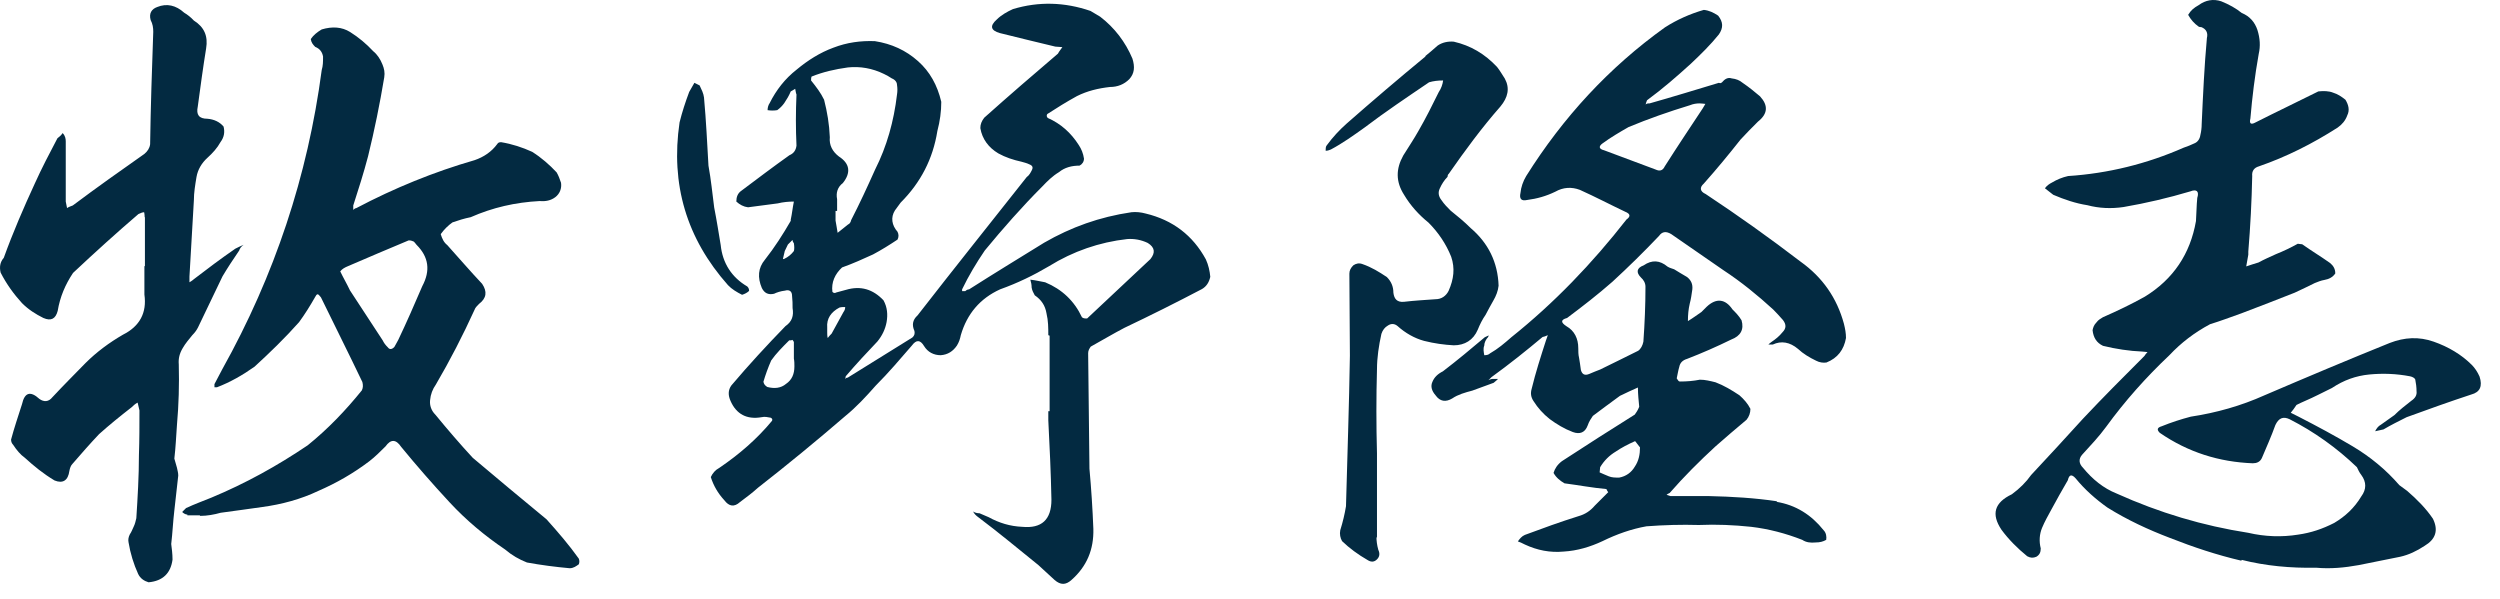 <svg width="96" height="23" viewBox="0 0 96 23" fill="none" xmlns="http://www.w3.org/2000/svg">
<path d="M5.555 8.35C5.555 8.35 5.555 8.23 5.535 8.15C5.485 8.15 5.415 8.17 5.315 8.22C4.475 8.94 3.625 9.71 2.805 10.48C2.505 10.93 2.305 11.4 2.215 11.94C2.135 12.24 1.965 12.34 1.665 12.21C1.365 12.06 1.095 11.89 0.845 11.64C0.525 11.29 0.245 10.9 0.025 10.47C-0.025 10.27 -0.005 10.07 0.145 9.9C0.495 8.93 0.915 7.96 1.335 7.05C1.605 6.45 1.905 5.88 2.205 5.31C2.275 5.26 2.355 5.19 2.405 5.11C2.505 5.21 2.525 5.33 2.525 5.43V7.74L2.575 7.99C2.645 7.94 2.725 7.92 2.795 7.89C3.715 7.2 4.635 6.55 5.545 5.91C5.665 5.81 5.745 5.69 5.765 5.54C5.785 4.1 5.835 2.66 5.885 1.22C5.885 1.07 5.865 0.92 5.785 0.77C5.715 0.52 5.815 0.35 6.035 0.27C6.405 0.12 6.755 0.2 7.075 0.49C7.195 0.56 7.325 0.66 7.445 0.79C7.845 1.04 7.995 1.39 7.915 1.86C7.795 2.6 7.695 3.35 7.595 4.09C7.525 4.41 7.645 4.56 7.965 4.56C8.215 4.58 8.435 4.68 8.585 4.86C8.635 5.06 8.615 5.26 8.465 5.46C8.345 5.68 8.165 5.88 7.965 6.06C7.745 6.26 7.595 6.51 7.545 6.8C7.495 7.1 7.445 7.4 7.445 7.69L7.275 10.62V10.84C7.275 10.84 7.395 10.77 7.445 10.72C7.965 10.32 8.485 9.93 9.035 9.55C9.135 9.5 9.235 9.45 9.355 9.4C9.255 9.47 9.205 9.55 9.185 9.62C8.965 9.94 8.735 10.29 8.545 10.61C8.225 11.26 7.925 11.92 7.605 12.57C7.555 12.67 7.485 12.77 7.385 12.87C7.265 13.02 7.115 13.19 7.015 13.37C6.895 13.57 6.845 13.77 6.865 13.99C6.885 14.76 6.865 15.53 6.795 16.32C6.765 16.74 6.745 17.19 6.695 17.61L6.795 17.96C6.815 18.06 6.845 18.16 6.845 18.26L6.695 19.6C6.645 20.02 6.625 20.47 6.575 20.89C6.595 21.06 6.625 21.26 6.625 21.49C6.555 22.01 6.255 22.31 5.705 22.36C5.535 22.31 5.385 22.21 5.305 22.04C5.135 21.67 5.005 21.25 4.935 20.82C4.915 20.72 4.935 20.62 4.985 20.52C5.055 20.42 5.085 20.32 5.135 20.22C5.185 20.12 5.205 20.02 5.235 19.9C5.285 19.11 5.335 18.29 5.335 17.47C5.355 16.9 5.355 16.33 5.355 15.76C5.335 15.66 5.305 15.56 5.285 15.46C5.185 15.51 5.115 15.58 5.065 15.63C4.615 15.98 4.195 16.32 3.805 16.67C3.455 17.04 3.105 17.44 2.785 17.81C2.715 17.88 2.685 17.98 2.665 18.08C2.615 18.45 2.415 18.58 2.095 18.45C1.675 18.2 1.305 17.9 0.955 17.58C0.785 17.46 0.635 17.28 0.505 17.08C0.455 17.03 0.425 16.96 0.425 16.88C0.545 16.43 0.695 15.99 0.845 15.52C0.945 15.07 1.165 15 1.515 15.32C1.685 15.44 1.865 15.44 2.015 15.25C2.435 14.8 2.855 14.38 3.285 13.94C3.705 13.52 4.205 13.15 4.725 12.85C5.365 12.53 5.645 12.01 5.545 11.31V10.22H5.565V8.33L5.555 8.35ZM7.195 19.76C7.125 19.76 7.045 19.71 6.995 19.66C7.045 19.61 7.095 19.56 7.145 19.51C7.465 19.36 7.795 19.24 8.115 19.11C9.435 18.56 10.645 17.89 11.815 17.1C12.585 16.48 13.274 15.76 13.895 14.99C13.944 14.89 13.945 14.79 13.915 14.67C13.395 13.58 12.845 12.49 12.325 11.42C12.274 11.37 12.255 11.32 12.204 11.3C12.155 11.3 12.134 11.35 12.104 11.4C11.905 11.75 11.704 12.07 11.485 12.37C10.934 12.99 10.364 13.54 9.775 14.08C9.325 14.4 8.835 14.68 8.335 14.87H8.235V14.75C8.335 14.55 8.435 14.38 8.535 14.18C10.544 10.58 11.815 6.76 12.354 2.69C12.405 2.52 12.405 2.37 12.405 2.17C12.374 2 12.284 1.87 12.104 1.8C12.005 1.7 11.954 1.63 11.934 1.5C12.034 1.35 12.184 1.23 12.354 1.13C12.755 1.01 13.125 1.03 13.445 1.23C13.765 1.43 14.065 1.68 14.335 1.97C14.485 2.09 14.604 2.27 14.684 2.47C14.755 2.64 14.784 2.79 14.755 2.97C14.585 3.99 14.384 4.98 14.134 6C13.964 6.65 13.764 7.27 13.565 7.89V8.06C13.565 8.06 13.634 7.99 13.684 7.99C15.145 7.22 16.665 6.6 18.225 6.15C18.575 6.03 18.875 5.83 19.095 5.53C19.125 5.48 19.165 5.46 19.244 5.46C19.665 5.53 20.064 5.66 20.434 5.83C20.785 6.05 21.105 6.33 21.375 6.62C21.445 6.74 21.494 6.87 21.544 7.02C21.575 7.24 21.494 7.44 21.325 7.57C21.154 7.7 20.954 7.74 20.725 7.72C19.785 7.77 18.915 7.97 18.075 8.34C17.825 8.39 17.605 8.46 17.375 8.54C17.204 8.66 17.055 8.81 16.924 8.99C16.974 9.16 17.044 9.31 17.174 9.41C17.625 9.91 18.044 10.4 18.515 10.9C18.715 11.2 18.684 11.45 18.395 11.67C18.325 11.74 18.245 11.82 18.225 11.89C17.774 12.88 17.285 13.83 16.735 14.77C16.614 14.94 16.535 15.14 16.515 15.37C16.494 15.57 16.564 15.77 16.715 15.92C17.184 16.49 17.654 17.04 18.154 17.58C19.095 18.37 20.044 19.17 20.985 19.94C21.434 20.44 21.855 20.93 22.225 21.45C22.255 21.52 22.255 21.6 22.225 21.67C22.125 21.74 22.024 21.82 21.875 21.82C21.325 21.77 20.785 21.7 20.235 21.6C19.934 21.48 19.665 21.33 19.395 21.1C18.625 20.58 17.904 19.98 17.265 19.29C16.625 18.6 15.995 17.88 15.405 17.16C15.204 16.86 15.005 16.86 14.805 17.14C14.604 17.34 14.405 17.54 14.184 17.71C13.565 18.18 12.915 18.55 12.225 18.85C11.555 19.17 10.815 19.37 10.065 19.47C9.545 19.54 9.025 19.62 8.475 19.69C8.225 19.76 7.955 19.81 7.685 19.81C7.685 19.81 7.685 19.79 7.665 19.79H7.195V19.76ZM13.425 11.13L14.695 13.07C14.745 13.17 14.794 13.24 14.895 13.34C14.964 13.44 15.065 13.41 15.145 13.32C15.194 13.22 15.264 13.12 15.294 13.05C15.614 12.38 15.915 11.69 16.215 10.99C16.535 10.39 16.465 9.87 15.995 9.4C15.975 9.38 15.944 9.33 15.895 9.28C15.845 9.26 15.795 9.23 15.695 9.23C14.925 9.55 14.155 9.88 13.364 10.22C13.245 10.27 13.145 10.32 13.065 10.42C13.184 10.67 13.315 10.89 13.434 11.14L13.425 11.13Z" fill="#032A41"/>
<path d="M27.035 3.76C27.115 4.63 27.155 5.5 27.205 6.36C27.305 6.91 27.355 7.43 27.425 7.97C27.525 8.47 27.595 8.94 27.675 9.41C27.745 10.1 28.095 10.65 28.695 11C28.745 11.05 28.765 11.1 28.765 11.17C28.695 11.24 28.595 11.29 28.495 11.32C28.295 11.22 28.095 11.1 27.955 10.95C26.365 9.16 25.745 7.08 26.095 4.7C26.195 4.3 26.315 3.93 26.465 3.53L26.665 3.18L26.865 3.28C26.935 3.43 27.015 3.58 27.035 3.75V3.76ZM40.255 12.87C40.255 12.6 40.255 12.32 40.185 12.03C40.135 11.73 39.985 11.51 39.735 11.34C39.685 11.24 39.635 11.17 39.615 11.04C39.615 10.94 39.595 10.84 39.565 10.74C39.765 10.76 39.965 10.81 40.135 10.84C40.785 11.11 41.255 11.56 41.545 12.18C41.595 12.23 41.665 12.23 41.745 12.23C42.565 11.46 43.385 10.69 44.175 9.95C44.375 9.7 44.345 9.5 44.075 9.33C43.825 9.21 43.555 9.16 43.285 9.18C42.215 9.3 41.205 9.65 40.285 10.22C39.695 10.57 39.075 10.87 38.405 11.11C37.635 11.46 37.135 12.05 36.895 12.87C36.865 13.02 36.825 13.14 36.745 13.27C36.595 13.49 36.395 13.62 36.125 13.64C35.855 13.64 35.625 13.52 35.485 13.29C35.335 13.04 35.185 13.04 35.015 13.27C34.565 13.79 34.125 14.31 33.625 14.81C33.255 15.23 32.885 15.63 32.455 15.98C31.365 16.92 30.245 17.84 29.105 18.73C28.885 18.93 28.655 19.1 28.415 19.28C28.195 19.48 27.995 19.45 27.815 19.21C27.565 18.94 27.395 18.64 27.295 18.32C27.365 18.17 27.465 18.05 27.615 17.97C28.385 17.45 29.075 16.85 29.645 16.16C29.675 16.11 29.645 16.06 29.595 16.04C29.475 16.02 29.375 15.99 29.245 16.02C28.675 16.12 28.275 15.9 28.055 15.4C27.955 15.18 27.955 14.98 28.085 14.8C28.755 14.01 29.445 13.26 30.165 12.52C30.415 12.35 30.485 12.12 30.435 11.83C30.435 11.68 30.435 11.53 30.415 11.36C30.415 11.19 30.315 11.11 30.145 11.16C29.975 11.18 29.825 11.23 29.725 11.28C29.505 11.33 29.355 11.26 29.255 11.06C29.085 10.66 29.105 10.29 29.375 9.97C29.745 9.5 30.065 9 30.365 8.48V8.43C30.415 8.21 30.435 7.98 30.485 7.74C30.285 7.74 30.065 7.76 29.865 7.81C29.465 7.86 29.095 7.91 28.725 7.96C28.555 7.94 28.405 7.86 28.275 7.74C28.275 7.57 28.325 7.42 28.475 7.32C29.075 6.87 29.695 6.4 30.315 5.96C30.485 5.89 30.565 5.76 30.585 5.59C30.555 4.94 30.555 4.3 30.585 3.63C30.555 3.56 30.555 3.48 30.535 3.41C30.465 3.46 30.415 3.48 30.365 3.51C30.295 3.68 30.215 3.81 30.115 3.96C30.045 4.06 29.945 4.16 29.845 4.23C29.725 4.25 29.595 4.25 29.475 4.23C29.475 4.13 29.505 4.03 29.555 3.96C29.805 3.46 30.145 3.02 30.595 2.67C31.015 2.32 31.485 2.02 32.005 1.83C32.525 1.63 33.045 1.56 33.595 1.58C34.235 1.68 34.785 1.93 35.255 2.35C35.705 2.75 35.995 3.27 36.145 3.91C36.145 4.28 36.095 4.65 35.995 5.03C35.825 6.1 35.355 7.01 34.585 7.78C34.515 7.88 34.435 7.98 34.365 8.08C34.195 8.35 34.245 8.65 34.465 8.9C34.515 9 34.515 9.1 34.465 9.2C34.165 9.4 33.845 9.6 33.525 9.77C33.155 9.94 32.755 10.12 32.335 10.27C32.065 10.52 31.915 10.84 31.965 11.21C32.015 11.26 32.065 11.26 32.115 11.23L32.485 11.13C33.055 10.96 33.525 11.11 33.925 11.53C34.075 11.8 34.095 12.08 34.045 12.37C33.995 12.64 33.875 12.89 33.695 13.11C33.295 13.53 32.875 13.98 32.475 14.45C32.475 14.5 32.455 14.52 32.455 14.55C32.475 14.53 32.505 14.5 32.555 14.5L35.035 12.96C35.115 12.89 35.135 12.81 35.115 12.71C35.015 12.49 35.035 12.29 35.235 12.11C36.625 10.32 38.035 8.56 39.425 6.8C39.525 6.73 39.575 6.63 39.625 6.53C39.675 6.43 39.655 6.36 39.525 6.31C39.425 6.26 39.325 6.24 39.225 6.21C38.905 6.14 38.605 6.04 38.335 5.89C37.965 5.67 37.715 5.34 37.645 4.92C37.645 4.77 37.695 4.65 37.795 4.52C38.735 3.68 39.685 2.86 40.625 2.06C40.675 1.96 40.745 1.89 40.795 1.81C40.695 1.81 40.625 1.79 40.525 1.79C39.805 1.62 39.085 1.44 38.395 1.27C38.045 1.17 37.995 1 38.275 0.75C38.445 0.58 38.675 0.45 38.895 0.35C39.885 0.05 40.885 0.08 41.875 0.42C41.995 0.49 42.125 0.57 42.245 0.64C42.795 1.06 43.215 1.61 43.485 2.25C43.585 2.57 43.565 2.82 43.365 3.04C43.165 3.24 42.915 3.34 42.625 3.34C42.175 3.39 41.755 3.49 41.355 3.69C40.955 3.91 40.585 4.14 40.215 4.38C40.185 4.43 40.185 4.48 40.235 4.53C40.735 4.75 41.125 5.1 41.425 5.57C41.525 5.72 41.595 5.89 41.625 6.09C41.625 6.21 41.555 6.31 41.455 6.36C41.155 6.36 40.885 6.43 40.665 6.61C40.415 6.76 40.215 6.96 40.025 7.16C39.255 7.93 38.515 8.77 37.815 9.62C37.495 10.09 37.195 10.59 36.945 11.11V11.18H37.065C37.065 11.18 37.135 11.11 37.215 11.11C38.155 10.51 39.125 9.92 40.095 9.32C41.135 8.72 42.225 8.33 43.445 8.15C43.615 8.13 43.815 8.15 43.995 8.2C45.035 8.45 45.805 9.04 46.305 9.96C46.405 10.18 46.455 10.41 46.475 10.63C46.425 10.85 46.325 11 46.155 11.1C45.165 11.62 44.165 12.12 43.175 12.59C42.755 12.81 42.335 13.06 41.885 13.31C41.835 13.38 41.785 13.46 41.785 13.56L41.835 18C41.905 18.77 41.955 19.54 41.985 20.31C42.005 21.1 41.735 21.75 41.145 22.27C40.925 22.47 40.725 22.47 40.495 22.27L39.875 21.7C39.105 21.08 38.365 20.46 37.565 19.86C37.495 19.81 37.415 19.74 37.365 19.64C37.435 19.69 37.535 19.71 37.615 19.71L37.965 19.86C38.365 20.08 38.785 20.21 39.255 20.23C39.995 20.3 40.375 19.96 40.375 19.19C40.355 18.15 40.305 17.13 40.255 16.14V15.79H40.305V12.89L40.255 12.87ZM30.475 13.12C30.475 13.12 30.455 13.07 30.425 13.05C30.405 13.07 30.355 13.07 30.305 13.07C30.055 13.32 29.805 13.57 29.615 13.84C29.495 14.11 29.395 14.39 29.315 14.66C29.335 14.76 29.385 14.81 29.465 14.86C29.735 14.93 29.985 14.91 30.185 14.74C30.405 14.59 30.505 14.37 30.505 14.07C30.505 13.97 30.505 13.87 30.485 13.77V13.12H30.475ZM30.425 9.22C30.425 9.22 30.305 9.34 30.255 9.39L30.135 9.64L30.065 9.94C30.065 9.94 30.115 9.96 30.115 9.94C30.265 9.87 30.385 9.77 30.485 9.64C30.505 9.57 30.505 9.47 30.485 9.34C30.465 9.32 30.435 9.27 30.435 9.22H30.425ZM32.085 8.1V8.47C32.115 8.62 32.135 8.77 32.165 8.94C32.285 8.84 32.415 8.74 32.565 8.62C32.615 8.6 32.665 8.55 32.685 8.45C33.005 7.83 33.305 7.18 33.605 6.51C34.055 5.62 34.325 4.65 34.445 3.63C34.465 3.51 34.465 3.38 34.445 3.26C34.445 3.16 34.375 3.06 34.245 3.01C34.145 2.94 34.045 2.89 33.945 2.84C33.495 2.62 33.025 2.54 32.555 2.59C32.055 2.66 31.615 2.76 31.165 2.94C31.145 2.99 31.145 3.04 31.145 3.09C31.345 3.34 31.515 3.56 31.645 3.83C31.765 4.3 31.845 4.77 31.865 5.27C31.835 5.57 31.965 5.82 32.215 6.01C32.635 6.28 32.685 6.63 32.365 7.03C32.165 7.18 32.095 7.4 32.145 7.65V8.1H32.095H32.085ZM31.765 12.76C31.765 12.83 31.765 12.91 31.785 12.98C31.835 12.91 31.885 12.86 31.935 12.81C32.085 12.54 32.235 12.26 32.385 11.99C32.435 11.92 32.455 11.87 32.455 11.79C32.385 11.79 32.305 11.79 32.235 11.81C31.915 11.98 31.735 12.23 31.765 12.58V12.75V12.76Z" fill="#032A41"/>
<path d="M52.856 20.61C52.856 20.76 52.876 20.93 52.926 21.11C52.996 21.26 52.976 21.38 52.876 21.48C52.776 21.58 52.656 21.6 52.506 21.5C52.156 21.3 51.816 21.05 51.536 20.78C51.466 20.66 51.436 20.51 51.466 20.36C51.566 20.04 51.636 19.74 51.686 19.44C51.736 17.53 51.806 15.59 51.836 13.66L51.816 10.51C51.816 10.39 51.866 10.29 51.966 10.19C52.066 10.12 52.186 10.09 52.316 10.14C52.666 10.26 52.956 10.44 53.256 10.64C53.426 10.81 53.506 11.01 53.506 11.24C53.536 11.49 53.656 11.61 53.906 11.59C54.326 11.54 54.726 11.52 55.126 11.49C55.346 11.49 55.526 11.37 55.626 11.17C55.826 10.72 55.876 10.3 55.726 9.86C55.526 9.36 55.226 8.92 54.856 8.55C54.486 8.25 54.166 7.9 53.916 7.48C53.596 6.98 53.596 6.49 53.886 5.97C54.086 5.65 54.286 5.35 54.456 5.05C54.756 4.53 55.006 4.03 55.246 3.54C55.346 3.39 55.396 3.24 55.416 3.09C55.216 3.09 55.046 3.11 54.876 3.16C54.036 3.73 53.186 4.3 52.396 4.9C51.976 5.2 51.556 5.5 51.106 5.74C51.056 5.76 50.986 5.79 50.906 5.79C50.906 5.69 50.906 5.62 50.956 5.57C51.176 5.27 51.426 5 51.706 4.75C52.696 3.88 53.716 3.01 54.736 2.17V2.15C54.886 2.03 55.036 1.9 55.206 1.75C55.376 1.63 55.606 1.58 55.826 1.6C56.476 1.75 57.016 2.07 57.486 2.57C57.606 2.72 57.686 2.87 57.786 3.02C57.986 3.39 57.906 3.74 57.616 4.09C56.896 4.91 56.256 5.78 55.636 6.67C55.606 6.69 55.586 6.74 55.586 6.79C55.466 6.91 55.366 7.06 55.286 7.24C55.216 7.39 55.236 7.54 55.356 7.69C55.456 7.84 55.576 7.96 55.706 8.09C55.956 8.29 56.226 8.51 56.476 8.76C57.146 9.33 57.516 10.07 57.546 10.97C57.526 11.17 57.446 11.37 57.346 11.54C57.226 11.74 57.146 11.91 57.046 12.09C56.926 12.26 56.826 12.46 56.746 12.66C56.576 13.06 56.246 13.26 55.826 13.26C55.456 13.24 55.086 13.19 54.686 13.09C54.316 12.99 53.966 12.79 53.666 12.52C53.546 12.42 53.416 12.42 53.296 12.5C53.176 12.57 53.096 12.67 53.046 12.82C52.946 13.27 52.876 13.74 52.876 14.18C52.846 15.25 52.846 16.31 52.876 17.41V20.66L52.856 20.61ZM68.216 19.27C68.956 19.39 69.556 19.77 70.026 20.36C70.126 20.46 70.146 20.61 70.126 20.73C70.006 20.8 69.876 20.83 69.726 20.83C69.526 20.85 69.356 20.83 69.206 20.73C68.566 20.48 67.916 20.31 67.246 20.23C66.576 20.16 65.906 20.13 65.236 20.16C64.566 20.14 63.896 20.16 63.226 20.21C62.656 20.31 62.086 20.51 61.536 20.78C61.066 21 60.566 21.15 60.046 21.18C59.526 21.23 59.026 21.13 58.556 20.91C58.456 20.86 58.356 20.81 58.286 20.79C58.356 20.69 58.436 20.59 58.556 20.54C59.226 20.29 59.916 20.04 60.616 19.82C60.866 19.75 61.066 19.62 61.236 19.42C61.406 19.25 61.586 19.07 61.756 18.9C61.736 18.88 61.706 18.83 61.686 18.78C61.136 18.73 60.616 18.63 60.076 18.56C59.906 18.46 59.756 18.34 59.656 18.16C59.706 17.99 59.806 17.84 59.976 17.71C60.896 17.11 61.816 16.52 62.776 15.92C62.826 15.85 62.896 15.75 62.946 15.62C62.926 15.4 62.896 15.15 62.896 14.88C62.676 14.98 62.446 15.08 62.206 15.2C61.856 15.45 61.506 15.72 61.166 15.97C61.096 16.07 61.016 16.19 60.966 16.34C60.866 16.61 60.666 16.69 60.396 16.59C60.076 16.47 59.776 16.29 59.506 16.09C59.256 15.89 59.056 15.67 58.886 15.4C58.786 15.25 58.766 15.1 58.816 14.93C58.966 14.31 59.166 13.69 59.366 13.07C59.386 13 59.416 12.95 59.436 12.87C59.386 12.89 59.336 12.92 59.236 12.94C58.616 13.46 57.966 13.98 57.276 14.48L57.156 14.6C57.156 14.6 57.256 14.55 57.306 14.55H57.526C57.526 14.55 57.426 14.65 57.356 14.7L56.536 15C56.266 15.07 55.986 15.15 55.766 15.3C55.516 15.45 55.296 15.42 55.126 15.18C54.976 15.01 54.926 14.83 55.006 14.66C55.076 14.49 55.206 14.36 55.406 14.26C55.956 13.84 56.496 13.39 57.016 12.95C57.066 12.93 57.116 12.9 57.166 12.88C57.166 12.9 57.146 12.95 57.096 13C57.046 13.07 56.996 13.17 56.996 13.27C56.946 13.39 56.976 13.52 56.996 13.64C57.096 13.64 57.166 13.62 57.216 13.57C57.516 13.4 57.786 13.17 58.036 12.95C59.676 11.64 61.136 10.12 62.456 8.43C62.626 8.31 62.606 8.21 62.406 8.13C61.836 7.86 61.266 7.56 60.666 7.29C60.346 7.17 60.026 7.19 59.726 7.36C59.376 7.53 59.026 7.63 58.636 7.68C58.416 7.73 58.336 7.63 58.386 7.41C58.406 7.19 58.486 6.96 58.606 6.76C60.026 4.5 61.786 2.59 63.936 1.05C64.406 0.75 64.906 0.53 65.426 0.38C65.626 0.4 65.796 0.48 65.976 0.6C66.176 0.85 66.176 1.07 66.006 1.32C65.686 1.72 65.306 2.09 64.936 2.44C64.386 2.94 63.846 3.41 63.246 3.85C63.226 3.9 63.196 3.97 63.196 4.02C63.216 3.97 63.296 3.97 63.346 3.97C64.236 3.72 65.106 3.45 66.006 3.18C66.056 3.2 66.076 3.2 66.126 3.16C66.226 3.04 66.346 2.96 66.496 3.01C66.666 3.03 66.796 3.08 66.916 3.18C67.166 3.35 67.386 3.53 67.586 3.7C67.906 4.05 67.886 4.37 67.506 4.67C67.286 4.89 67.036 5.14 66.836 5.36C66.386 5.93 65.916 6.5 65.426 7.05C65.256 7.2 65.276 7.35 65.496 7.45C66.736 8.27 67.956 9.14 69.146 10.05C69.986 10.65 70.536 11.44 70.806 12.43C70.856 12.63 70.886 12.8 70.886 12.98C70.806 13.43 70.566 13.75 70.136 13.92C70.016 13.94 69.866 13.92 69.736 13.85C69.486 13.73 69.236 13.58 69.046 13.4C68.726 13.13 68.396 13.08 68.076 13.23H67.906C67.906 13.23 67.976 13.16 68.026 13.13C68.176 13.03 68.326 12.91 68.446 12.76C68.596 12.61 68.596 12.46 68.466 12.29C68.316 12.12 68.196 11.99 68.096 11.89C67.496 11.34 66.856 10.82 66.186 10.38C65.516 9.91 64.846 9.46 64.176 8.99C63.976 8.87 63.826 8.89 63.706 9.06C63.136 9.66 62.536 10.25 61.916 10.82C61.346 11.32 60.776 11.76 60.176 12.21C59.926 12.28 59.926 12.38 60.156 12.53C60.456 12.7 60.606 13 60.606 13.37C60.606 13.49 60.606 13.62 60.636 13.74C60.656 13.86 60.686 14.04 60.706 14.21C60.756 14.38 60.856 14.43 61.026 14.36C61.176 14.29 61.326 14.24 61.446 14.19C61.946 13.94 62.416 13.72 62.906 13.47C63.006 13.4 63.076 13.27 63.106 13.12C63.156 12.43 63.186 11.71 63.186 11.01C63.186 10.86 63.106 10.74 63.016 10.66C62.816 10.46 62.846 10.29 63.116 10.19C63.436 9.97 63.736 9.99 64.036 10.24C64.116 10.29 64.206 10.31 64.286 10.34C64.456 10.44 64.606 10.54 64.786 10.64C64.936 10.76 65.006 10.91 64.986 11.11C64.956 11.31 64.936 11.48 64.886 11.66C64.836 11.88 64.816 12.08 64.816 12.33C65.016 12.21 65.186 12.08 65.336 11.98L65.536 11.78C65.906 11.43 66.256 11.48 66.526 11.88C66.646 12 66.776 12.13 66.876 12.3C66.976 12.65 66.846 12.9 66.476 13.04C65.926 13.31 65.356 13.56 64.786 13.78C64.616 13.83 64.516 13.93 64.486 14.08C64.436 14.25 64.416 14.4 64.386 14.53C64.436 14.6 64.456 14.65 64.506 14.65C64.776 14.65 65.026 14.63 65.276 14.58C65.476 14.58 65.676 14.63 65.876 14.68C66.196 14.8 66.496 14.98 66.796 15.18C66.966 15.33 67.116 15.5 67.216 15.7C67.216 15.85 67.166 16 67.066 16.12C66.646 16.47 66.276 16.79 65.876 17.14C65.256 17.71 64.656 18.31 64.116 18.93C64.066 18.95 64.016 18.98 63.996 19L64.146 19.05H65.636C66.506 19.07 67.376 19.12 68.246 19.25L68.216 19.27ZM62.786 16.94C62.516 17.06 62.266 17.19 62.046 17.34C61.796 17.49 61.596 17.69 61.446 17.94C61.446 18.01 61.426 18.06 61.426 18.14C61.546 18.19 61.646 18.24 61.776 18.29C61.896 18.34 62.026 18.34 62.176 18.34C62.446 18.29 62.646 18.14 62.776 17.92C62.926 17.7 62.976 17.45 62.976 17.18C62.926 17.11 62.856 17.03 62.806 16.96L62.786 16.94ZM64.896 4.04C64.076 4.29 63.306 4.56 62.536 4.88C62.186 5.08 61.846 5.28 61.546 5.5C61.376 5.62 61.396 5.72 61.596 5.77C62.266 6.02 62.936 6.27 63.576 6.51C63.726 6.58 63.846 6.56 63.926 6.39C64.396 5.65 64.896 4.9 65.386 4.16L65.486 3.99C65.486 3.99 65.336 3.97 65.266 3.97C65.146 3.97 65.016 3.99 64.896 4.04Z" fill="#032A41"/>
<path d="M86.065 21.53C85.125 21.31 84.225 21.01 83.335 20.66C82.495 20.34 81.695 19.97 80.925 19.49C80.475 19.17 80.055 18.8 79.705 18.37C79.555 18.2 79.455 18.22 79.405 18.44C79.185 18.81 78.985 19.18 78.765 19.58C78.645 19.8 78.515 20.03 78.415 20.27C78.315 20.51 78.295 20.79 78.365 21.06C78.365 21.21 78.315 21.31 78.195 21.38C78.075 21.43 77.975 21.43 77.845 21.36C77.475 21.06 77.125 20.71 76.855 20.34C76.455 19.74 76.585 19.3 77.255 18.98C77.555 18.76 77.805 18.51 77.995 18.24C78.665 17.52 79.335 16.8 79.985 16.08C80.755 15.26 81.545 14.47 82.345 13.67C82.375 13.62 82.415 13.57 82.465 13.52C82.395 13.52 82.345 13.5 82.265 13.5C81.765 13.48 81.245 13.4 80.755 13.28C80.505 13.16 80.385 12.96 80.355 12.68C80.375 12.58 80.405 12.48 80.505 12.38C80.575 12.28 80.675 12.23 80.755 12.18C81.325 11.93 81.845 11.68 82.365 11.39C83.455 10.72 84.105 9.75 84.325 8.49C84.345 8.22 84.345 7.89 84.375 7.6C84.455 7.35 84.355 7.25 84.105 7.35C83.265 7.6 82.415 7.8 81.545 7.95C81.075 8.02 80.605 8 80.155 7.88C79.705 7.81 79.265 7.66 78.845 7.48L78.525 7.23C78.595 7.13 78.695 7.06 78.795 7.01C78.995 6.89 79.195 6.81 79.415 6.76C80.955 6.66 82.445 6.29 83.855 5.67C84.005 5.62 84.125 5.57 84.275 5.5C84.395 5.45 84.475 5.33 84.495 5.18C84.525 5.06 84.545 4.91 84.545 4.76C84.595 3.67 84.645 2.55 84.745 1.46C84.795 1.26 84.715 1.11 84.525 1.04C84.475 1.04 84.455 1.04 84.425 1.02C84.255 0.9 84.125 0.75 84.025 0.57C84.125 0.4 84.245 0.3 84.425 0.2C84.695 -1.49012e-08 84.995 -0.05 85.295 0.05C85.595 0.17 85.865 0.32 86.085 0.5C86.385 0.62 86.585 0.85 86.685 1.15C86.785 1.47 86.805 1.77 86.735 2.07C86.585 2.91 86.485 3.73 86.415 4.55C86.365 4.75 86.435 4.8 86.615 4.7C87.405 4.3 88.225 3.91 89.025 3.51C89.225 3.49 89.425 3.49 89.595 3.56C89.765 3.61 89.915 3.71 90.065 3.83C90.185 4.03 90.235 4.23 90.135 4.43C90.065 4.63 89.935 4.78 89.765 4.9C88.795 5.52 87.805 6.02 86.735 6.39C86.565 6.44 86.465 6.56 86.485 6.76C86.465 7.73 86.415 8.7 86.335 9.66V9.78C86.305 9.93 86.285 10.08 86.255 10.23C86.405 10.18 86.555 10.13 86.725 10.08C86.945 9.96 87.175 9.86 87.395 9.76C87.695 9.64 87.965 9.51 88.235 9.36C88.285 9.36 88.335 9.38 88.405 9.38C88.755 9.63 89.125 9.85 89.475 10.1C89.595 10.2 89.675 10.32 89.675 10.5C89.575 10.65 89.425 10.72 89.255 10.75C89.135 10.77 89.005 10.82 88.885 10.87C88.635 10.99 88.385 11.12 88.115 11.24C87.445 11.51 86.775 11.76 86.075 12.03C85.655 12.18 85.255 12.33 84.865 12.45C84.265 12.77 83.745 13.17 83.305 13.64C82.415 14.48 81.595 15.4 80.875 16.39C80.605 16.76 80.275 17.11 79.955 17.46C79.805 17.63 79.835 17.81 79.985 17.96C80.355 18.41 80.775 18.75 81.275 18.95C82.915 19.69 84.595 20.19 86.335 20.46C86.975 20.61 87.625 20.63 88.245 20.53C88.745 20.46 89.185 20.31 89.635 20.08C90.055 19.83 90.405 19.51 90.675 19.06C90.875 18.79 90.875 18.51 90.675 18.24C90.595 18.14 90.555 18.04 90.505 17.94C89.735 17.2 88.865 16.58 87.925 16.1C87.675 15.98 87.505 16.05 87.375 16.32C87.225 16.74 87.025 17.19 86.855 17.59C86.785 17.74 86.655 17.79 86.505 17.79C85.215 17.74 84.025 17.37 82.935 16.62C82.815 16.5 82.835 16.42 83.005 16.37C83.375 16.22 83.745 16.1 84.125 16C85.115 15.85 86.065 15.58 86.955 15.18C88.565 14.49 90.155 13.82 91.765 13.17C92.335 12.95 92.885 12.92 93.455 13.12C94.025 13.32 94.525 13.62 94.915 14.01C95.035 14.13 95.135 14.28 95.215 14.46C95.335 14.83 95.235 15.06 94.895 15.15C94.075 15.42 93.235 15.72 92.415 16.02C92.115 16.17 91.815 16.32 91.525 16.49C91.425 16.51 91.305 16.54 91.205 16.56C91.255 16.46 91.325 16.36 91.425 16.31C91.595 16.19 91.775 16.06 91.945 15.94C92.145 15.74 92.365 15.57 92.595 15.39C92.745 15.29 92.815 15.17 92.795 15.02C92.795 14.87 92.775 14.72 92.745 14.57C92.725 14.52 92.645 14.47 92.545 14.45C92.025 14.35 91.505 14.33 90.985 14.38C90.465 14.43 89.995 14.6 89.545 14.9C89.195 15.07 88.855 15.25 88.505 15.4C88.385 15.45 88.285 15.5 88.185 15.55C88.105 15.67 88.035 15.77 87.965 15.85C88.065 15.9 88.165 15.95 88.265 16C88.985 16.37 89.675 16.74 90.345 17.14C91.015 17.54 91.615 18.03 92.135 18.63C92.235 18.7 92.335 18.78 92.435 18.85C92.805 19.17 93.155 19.52 93.425 19.92C93.645 20.37 93.525 20.71 93.105 20.96C92.805 21.16 92.485 21.31 92.165 21.38C91.645 21.48 91.095 21.6 90.575 21.7C90.025 21.8 89.485 21.85 88.935 21.8C87.965 21.82 86.995 21.73 86.085 21.5L86.065 21.53Z" fill="#032A41"/>
</svg>
